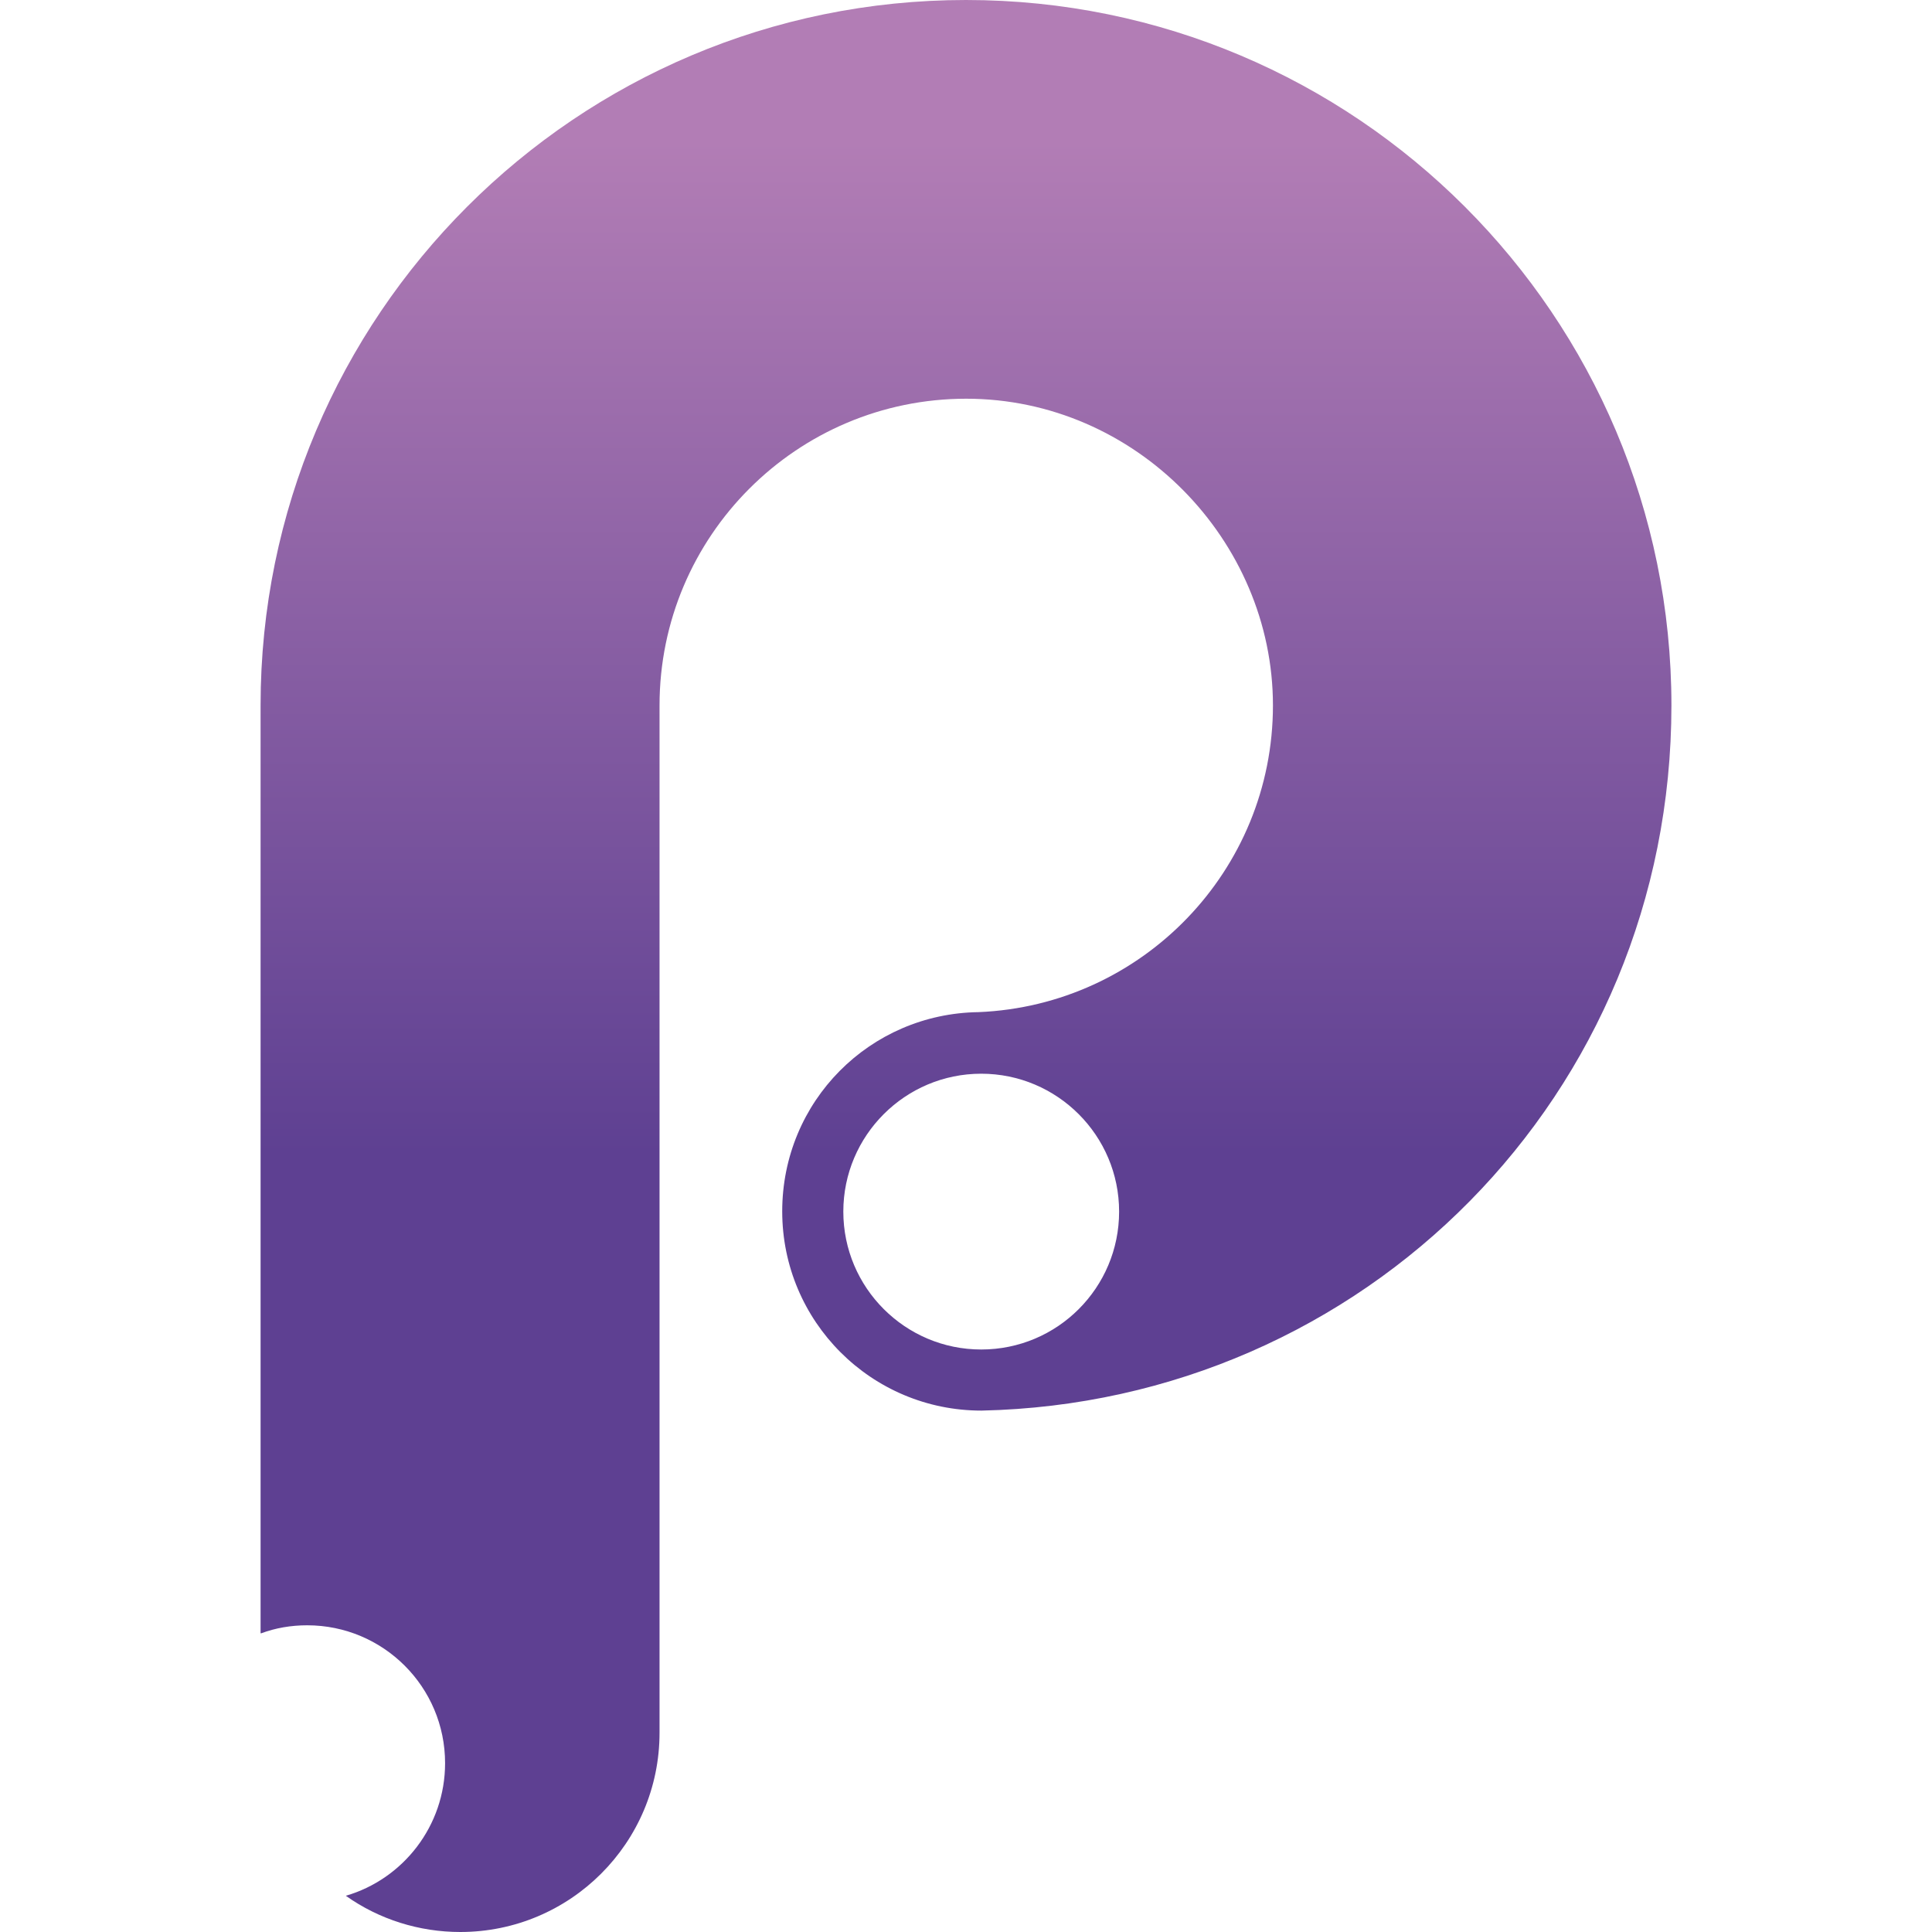 <?xml version="1.0" encoding="UTF-8"?>
<svg id="Principle" xmlns="http://www.w3.org/2000/svg" width="80" height="80" xmlns:xlink="http://www.w3.org/1999/xlink" viewBox="0 0 80 80">
  <defs>
    <style>
      .cls-1 {
        fill: url(#_Градієнт_без_назви_12);
        fill-rule: evenodd;
      }
    </style>
    <linearGradient id="_Градієнт_без_назви_12" data-name="Градієнт без назви 12" x1="-22.97" y1="82" x2="-22.97" y2="81.98" gradientTransform="translate(41397.66 202187.59) scale(1800.36 -2465.71)" gradientUnits="userSpaceOnUse">
      <stop offset="0" stop-color="#b27db5"/>
      <stop offset="1" stop-color="#5e4092"/>
    </linearGradient>
  </defs>
  <path class="cls-1" d="M10.79,67.63V29.21C10.79,13.08,23.87,0,40,0s29.21,13.08,29.21,29.21-12.73,28.86-28.57,29.2h0c-4.56,0-8.25-3.69-8.25-8.25s3.63-8.19,8.13-8.25h0c6.78-.28,12.19-5.86,12.19-12.7s-5.69-12.7-12.7-12.7-12.7,5.69-12.7,12.7v42.54c0,4.56-3.7,8.25-8.25,8.25-1.7,0-3.36-.52-4.74-1.5,2.37-.69,4.11-2.89,4.11-5.49,0-3.16-2.56-5.71-5.71-5.71-.67,0-1.31,.11-1.9,.33Zm29.84-11.75c3.16,0,5.71-2.56,5.71-5.71s-2.56-5.71-5.71-5.71-5.71,2.56-5.71,5.71,2.56,5.71,5.71,5.71Z"/>
</svg>